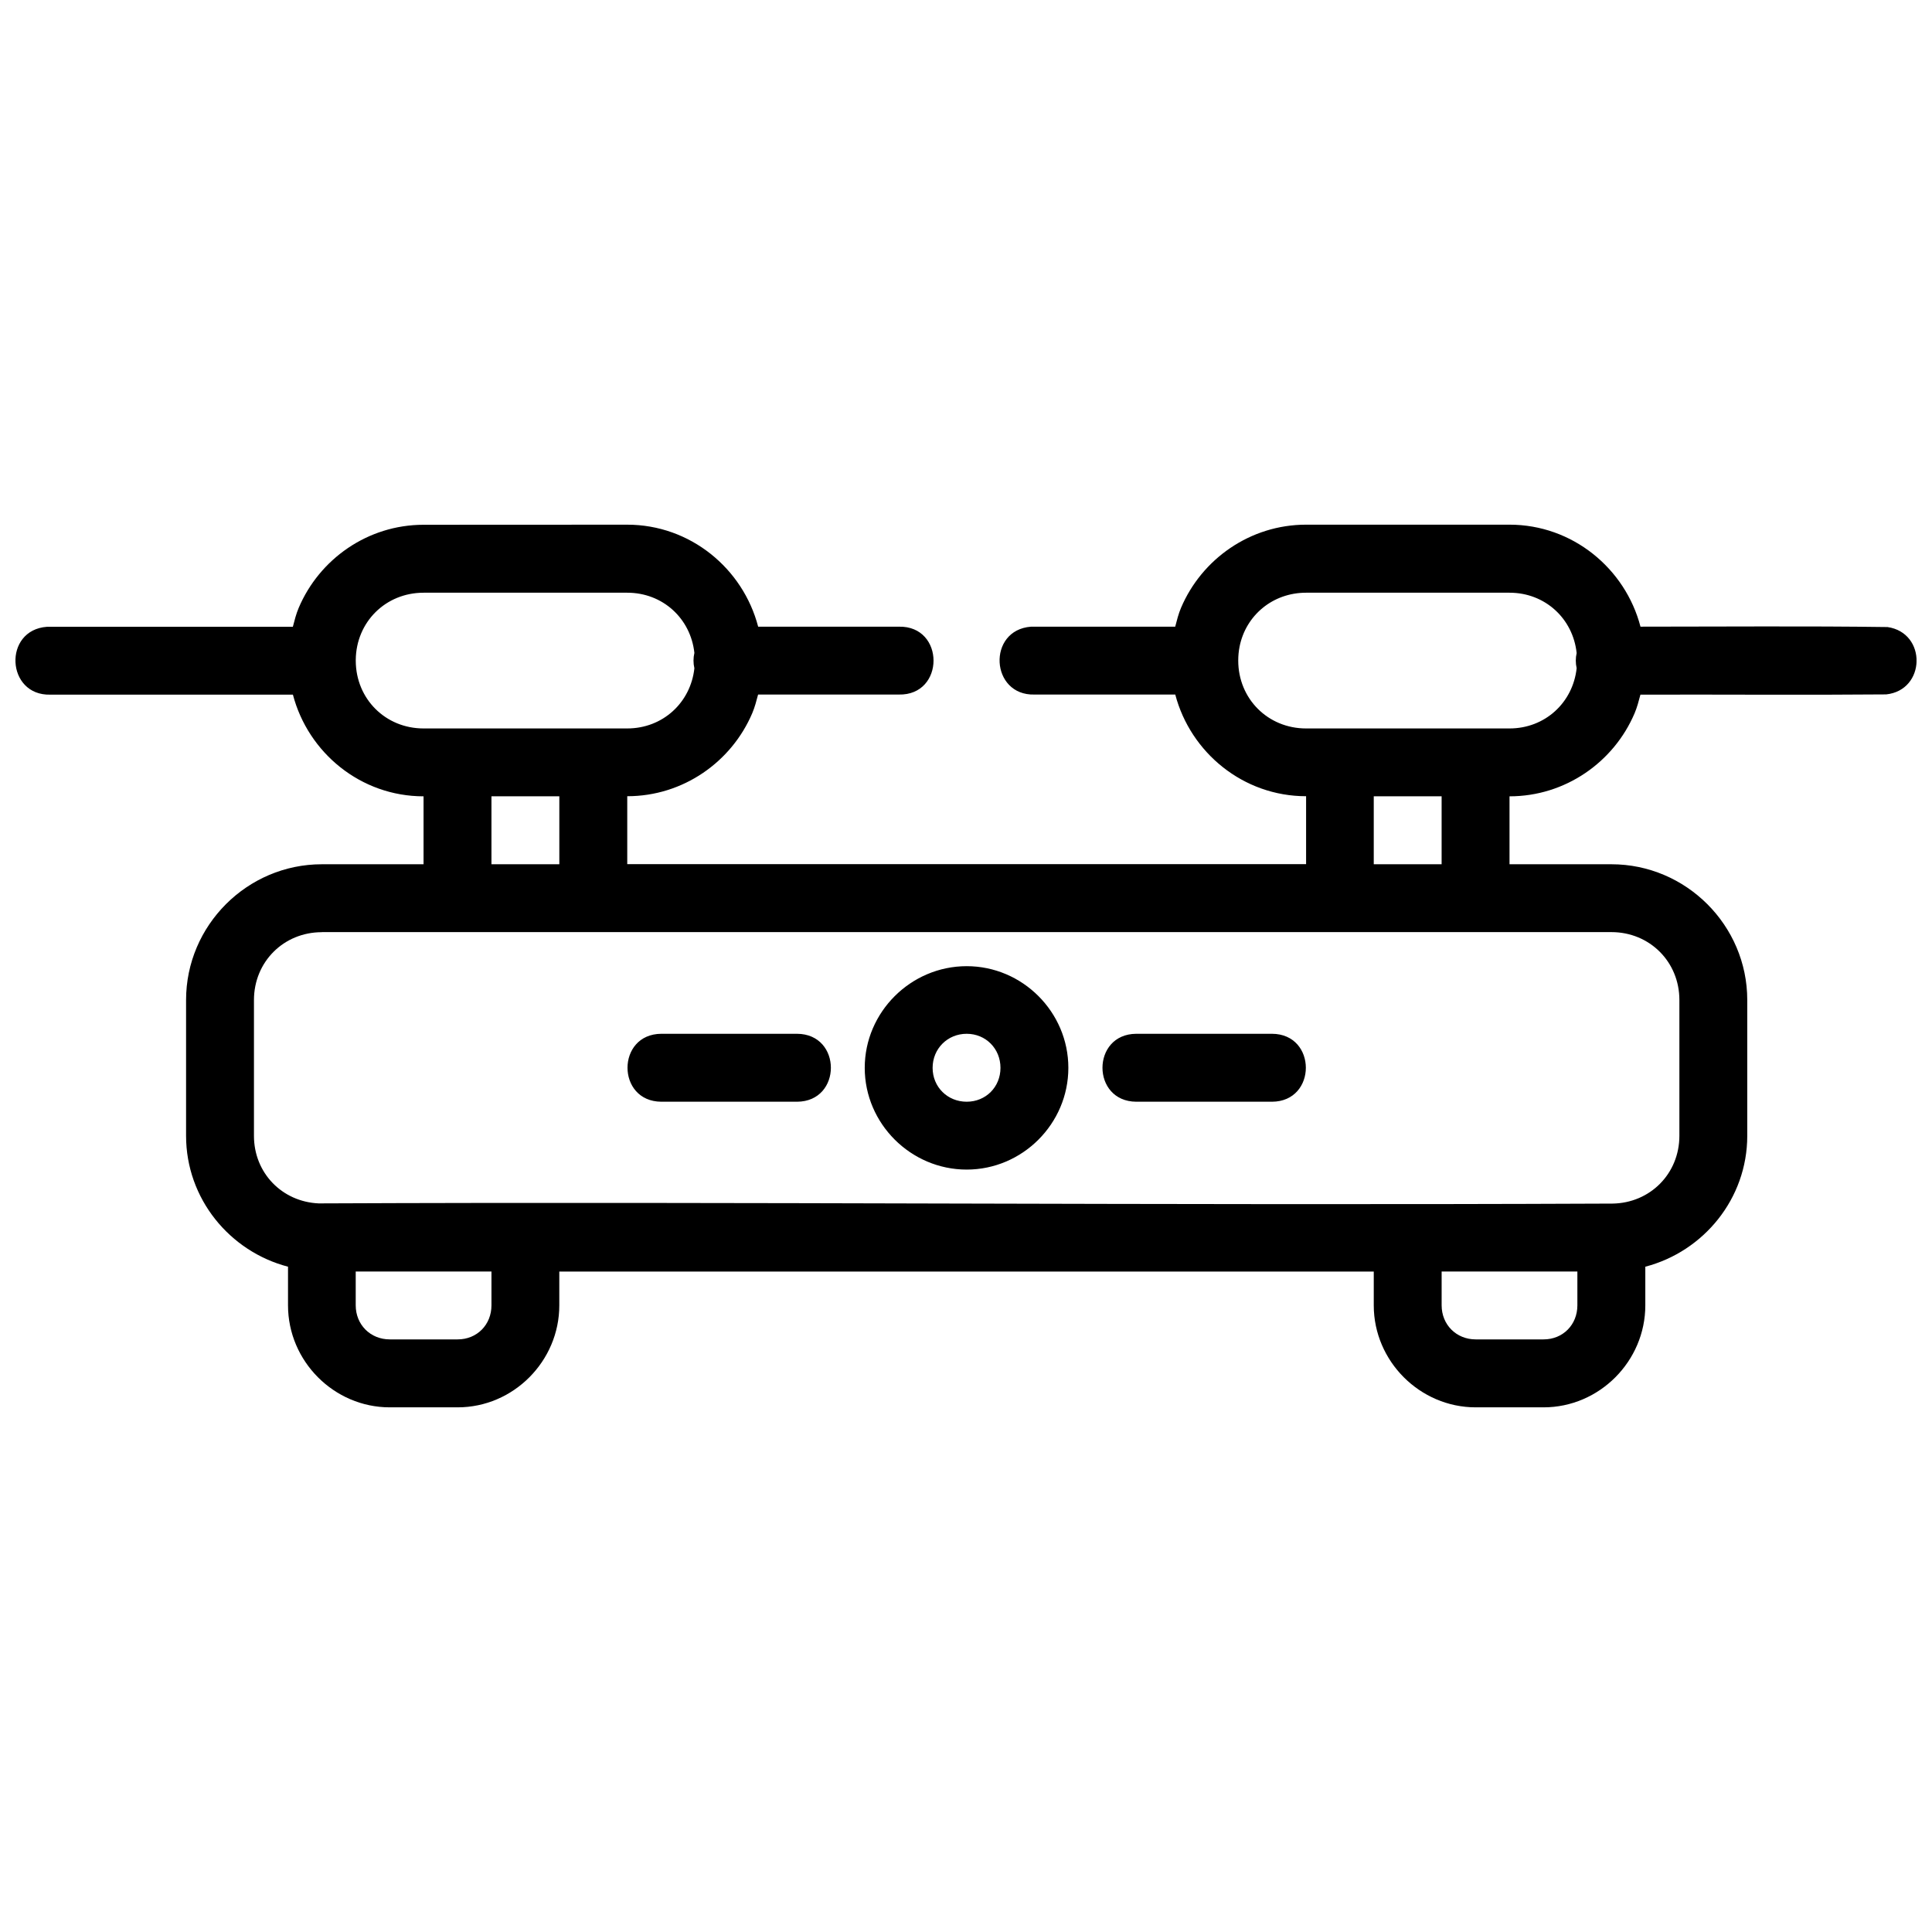 <?xml version="1.0" encoding="UTF-8"?>
<!-- Uploaded to: SVG Repo, www.svgrepo.com, Generator: SVG Repo Mixer Tools -->
<svg width="800px" height="800px" version="1.1" viewBox="144 144 512 512" xmlns="http://www.w3.org/2000/svg">
 <defs>
  <clipPath id="a">
   <path d="m148.09 283h503.81v234h-503.81z"/>
  </clipPath>
 </defs>
 <g clip-path="url(#a)">
  <path d="m256.25 283.07c-14.828 0-27.625 9.125-33.094 22.027-0.676 1.594-1.105 3.305-1.547 5.008-21.715 0.02-43.434-0.023-65.148 0-11.703 0.832-10.867 18.273 0.859 17.984h64.305c4.043 15.418 17.98 26.945 34.621 26.945v18.004h-26.961c-19.773 0-35.973 16.199-35.973 35.973v35.988c0 16.664 11.559 30.66 27.016 34.691v10.238c0 14.793 12.172 27.031 26.961 27.031h17.988c14.789 0 26.945-12.242 26.945-27.031v-8.957h215.84v8.957c0 14.793 12.223 27.031 27.016 27.031h17.988c14.789 0 26.961-12.242 26.961-27.031v-10.238c15.453-4.035 27.016-18.027 27.016-34.691v-35.988c0-19.773-16.219-35.973-35.988-35.973h-27.016v-18.004c14.828 0 27.66-9.109 33.145-22.008 0.668-1.574 1.105-3.258 1.547-4.938 21.676-0.066 43.527 0.125 65.129-0.066 10.52-1.105 10.832-16.305 0.367-17.848-21.645-0.297-43.723-0.102-65.48-0.102-4.031-15.457-18.043-27.031-34.707-27.031h-53.906c-14.828 0-27.66 9.125-33.145 22.027-0.68 1.594-1.102 3.305-1.547 5.008-12.734 0.012-25.469-0.016-38.203 0-11.707 0.875-10.805 18.324 0.93 17.984h37.289c4.059 15.418 18.035 26.945 34.672 26.945v18.004h-179.9v-18.004c14.828 0 27.641-9.109 33.129-22.008 0.668-1.574 1.105-3.258 1.547-4.938h37.289c12.27 0.281 12.27-18.27 0-17.984h-37.273c-4.031-15.457-18.027-27.031-34.691-27.031zm0 18.004h53.977c9.422 0 16.805 6.84 17.793 15.949-0.312 1.34-0.312 2.734 0 4.074-0.992 9.102-8.375 15.949-17.793 15.949h-53.977c-10.082 0-17.914-7.816-17.969-17.883v-0.273-0.055c0.117-10.008 7.926-17.758 17.969-17.758zm233.88 0h53.906c9.434 0 16.82 6.859 17.793 15.984-0.301 1.324-0.301 2.699 0 4.023-0.984 9.109-8.371 15.965-17.793 15.965h-53.906c-10.121 0-17.984-7.867-17.984-17.988 0-1.266 0.117-2.504 0.352-3.688 1.645-8.285 8.781-14.297 17.637-14.297zm-215.89 53.957h17.988v18.004h-17.988zm233.82 0h17.984v18.004h-17.984zm-278.77 35.988c113.86 0.016 227.77 0 341.76 0 10.121 0 18.004 7.867 18.004 17.988v35.988c0 10.035-7.758 17.84-17.758 17.969-122.4 0.527-229.06-0.543-342.85-0.051-9.699-0.434-17.145-8.07-17.145-17.898v-35.988c0-10.121 7.867-17.988 17.988-17.988zm170.89 9.027c-14.793 0-27.016 12.152-27.016 26.945s12.219 26.961 27.016 26.961c14.793 0 26.945-12.168 26.945-26.961s-12.152-26.945-26.945-26.945zm-80.922 17.918c-11.949 0.055-11.949 17.949 0 18.004h35.973c11.949-0.055 11.949-17.949 0-18.004zm80.922 0c5.074 0 8.957 3.953 8.957 9.027s-3.883 8.977-8.957 8.977-9.027-3.902-9.027-8.977 3.953-9.027 9.027-9.027zm44.949 0c-11.949 0.055-11.949 17.949 0 18.004h35.973c11.949-0.055 11.949-17.949 0-18.004zm-206.86 63.004h35.973v8.957c0 5.137-3.82 9.027-8.957 9.027h-17.988c-5.137 0-9.027-3.891-9.027-9.027zm287.78 0h35.973v8.957c0 5.137-3.82 9.027-8.957 9.027h-17.988c-5.137 0-9.027-3.891-9.027-9.027z" fill-rule="evenodd"/>
 </g>
</svg>